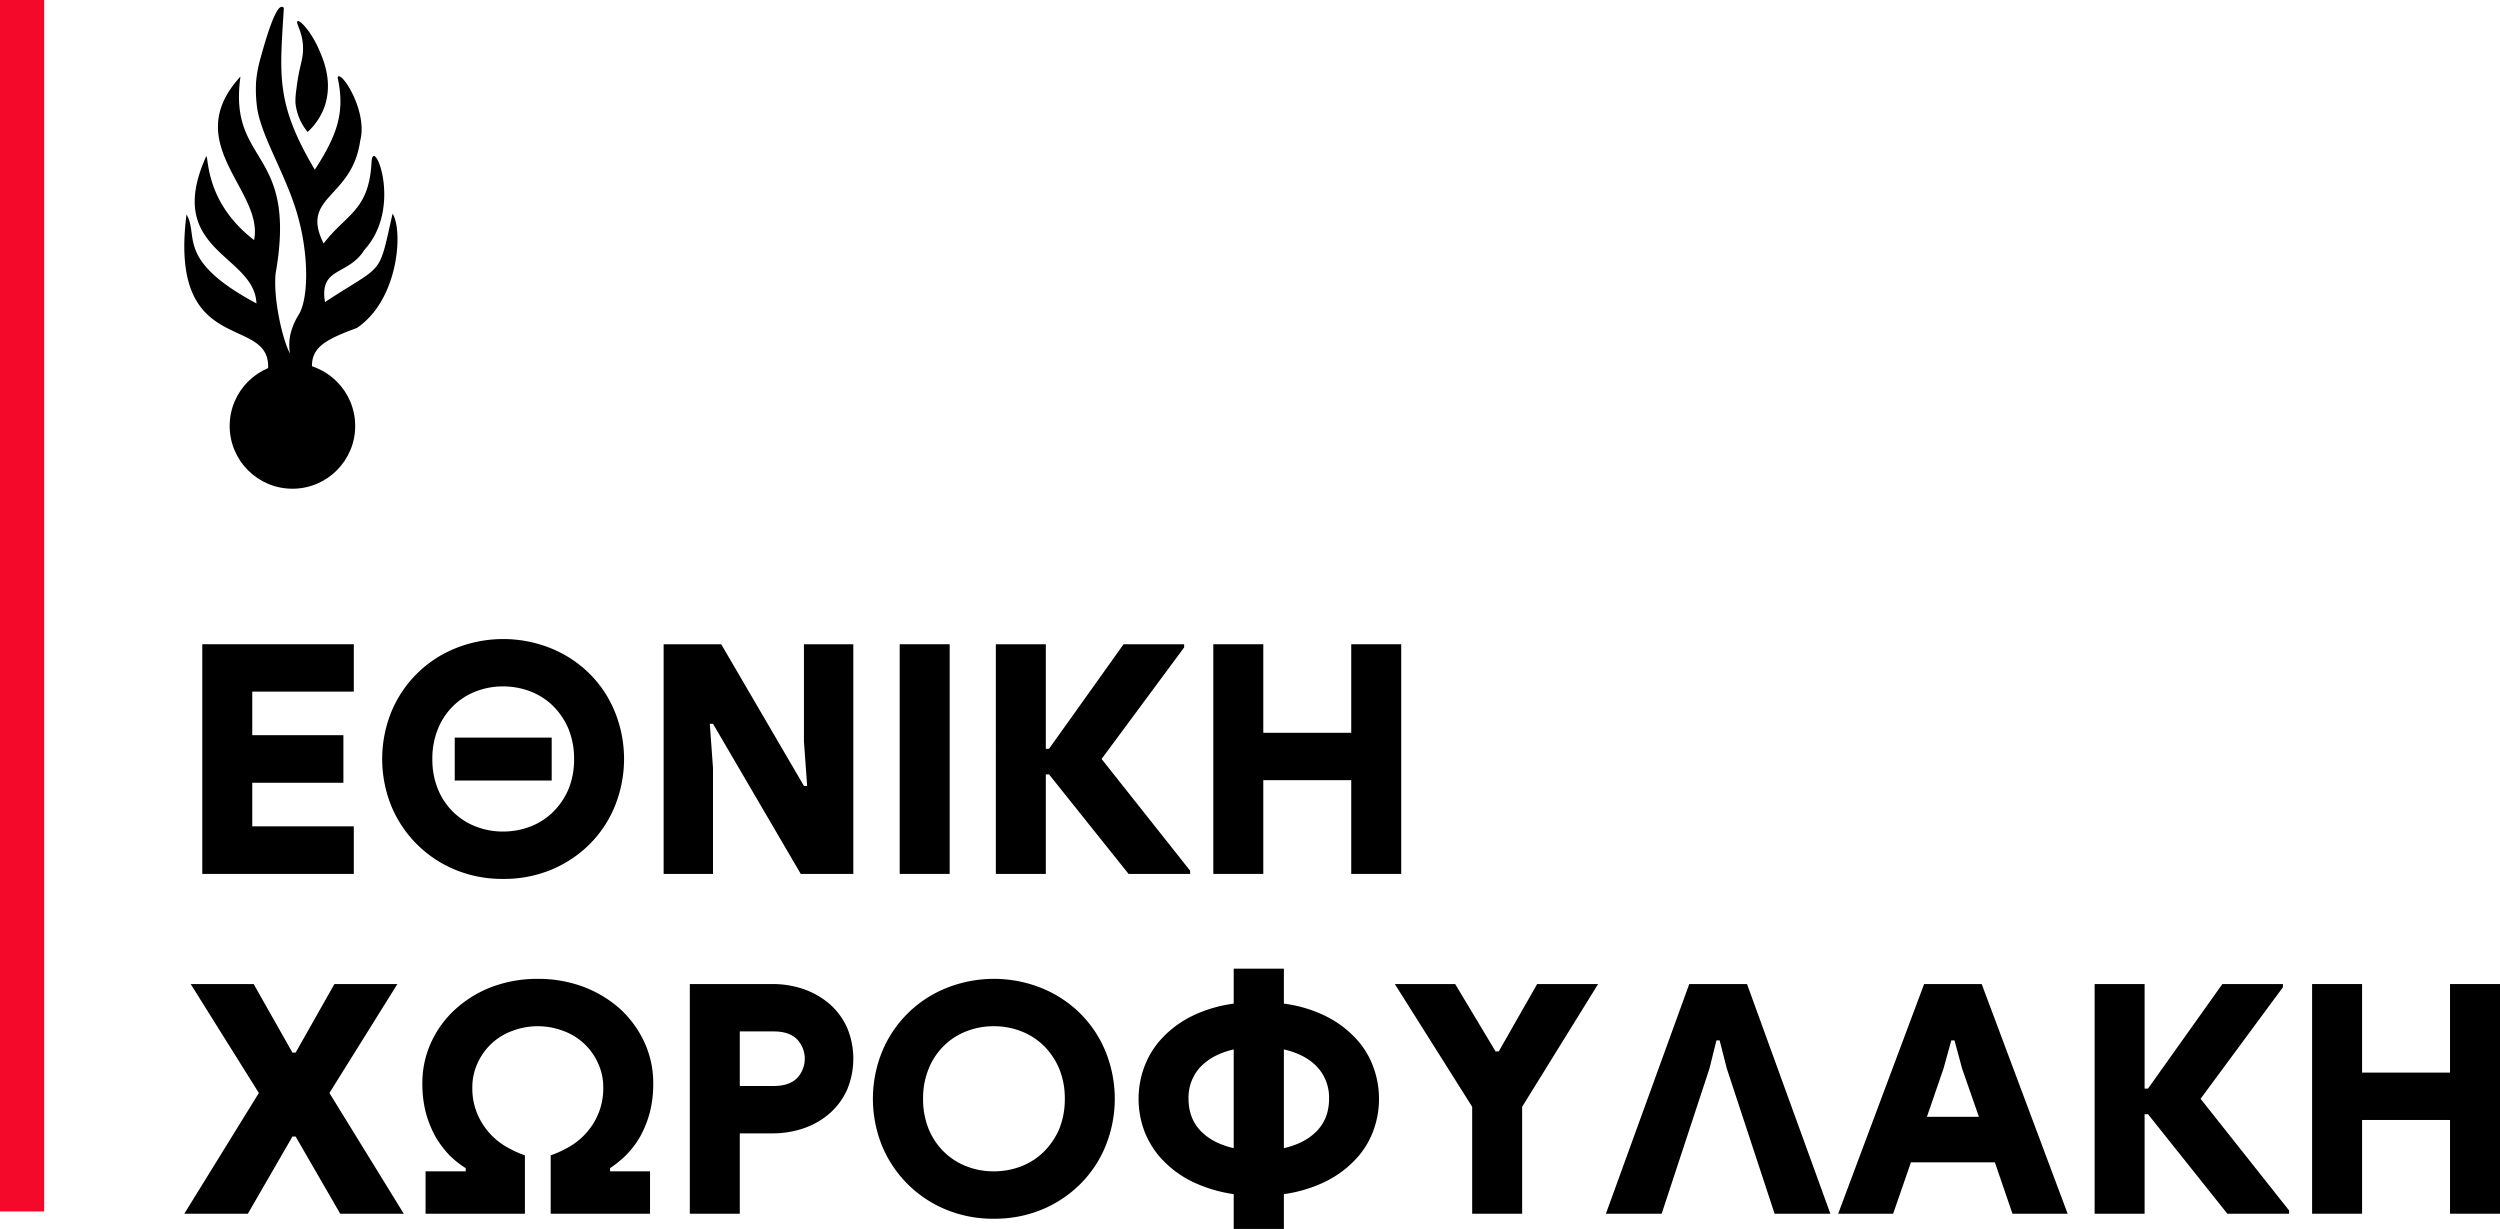 <svg xmlns="http://www.w3.org/2000/svg" viewBox="0 0 1250.7 614.8">
  <defs>
    <style>
      .cls-1 {
        fill: #f4092a;
      }
    </style>
  </defs>
  <title>romaia_gov_logo_defence_gendarmerie</title>
  <g id="Livello_4" data-name="Livello 4">
    <g>
      <path d="M238.2,553.1v21.8h45.6v23.8H238.2v21.8H289v23.8H213.2V529.4H289v23.7Z" transform="translate(-112 -207.1)"/>
      <path d="M363.7,646.8a61.1,61.1,0,0,1-24-4.6,58.7,58.7,0,0,1-31.9-31.8,62.8,62.8,0,0,1,0-47.2,58.1,58.1,0,0,1,31.9-31.7,63.9,63.9,0,0,1,48.1,0A59,59,0,0,1,407,544.2a57.4,57.4,0,0,1,12.6,19,62.8,62.8,0,0,1,0,47.2,57.4,57.4,0,0,1-12.6,19,59.3,59.3,0,0,1-19.2,12.8A61.6,61.6,0,0,1,363.7,646.8Zm0-23.7a37.7,37.7,0,0,0,13.9-2.6,33.1,33.1,0,0,0,11.3-7.4,36.1,36.1,0,0,0,7.6-11.4,39.5,39.5,0,0,0,2.7-14.9,39,39,0,0,0-2.7-14.8,35.5,35.5,0,0,0-7.6-11.5,33.1,33.1,0,0,0-11.3-7.4,37.7,37.7,0,0,0-13.9-2.6,37,37,0,0,0-13.9,2.6,33.1,33.1,0,0,0-11.3,7.4A33.7,33.7,0,0,0,331,572a39,39,0,0,0-2.7,14.8,39.5,39.5,0,0,0,2.7,14.9,34.3,34.3,0,0,0,7.5,11.4,33.1,33.1,0,0,0,11.3,7.4A37,37,0,0,0,363.7,623.1Zm-24.2-25.5V576.1H388v21.5Z" transform="translate(-112 -207.1)"/>
      <path d="M444,529.4h28.8l41.4,70.9h1.6l-1.6-22.2V529.4h24.7V644.3H512.6l-43.9-75.1h-1.6l1.6,22.1v53H444Z" transform="translate(-112 -207.1)"/>
      <path d="M562.1,529.4h25V644.3h-25Z" transform="translate(-112 -207.1)"/>
      <path d="M610.2,529.4h25v52.3h1.6l37.3-52.3h30.3V531l-41.3,55.8,44.3,55.9v1.6H676.6l-39.8-49.8h-1.6v49.8h-25Z" transform="translate(-112 -207.1)"/>
      <path d="M719,529.4h25v44.3h44V529.4h25V644.3H788V597.4H744v46.9H719Z" transform="translate(-112 -207.1)"/>
      <path d="M241.5,753.9l-34.1-54.5h31.5l19.4,34.3h1.6l19.4-34.3h31.5l-34,54.5L314,814.3H282.2l-22.3-38.6h-1.6L236,814.3H204.2Z" transform="translate(-112 -207.1)"/>
      <path d="M381.1,696.8a64.5,64.5,0,0,1,23.1,4.1,58.5,58.5,0,0,1,18.3,11.2,52.3,52.3,0,0,1,12,16.7,48.4,48.4,0,0,1,4.3,20.3A57.4,57.4,0,0,1,437,764a54.7,54.7,0,0,1-4.9,12,46.6,46.6,0,0,1-7,9.1,55.5,55.5,0,0,1-7.9,6.4v1.6h20v21.2H387.5V785.1a53.6,53.6,0,0,0,10-4.7,33.3,33.3,0,0,0,8.3-7.1,33.1,33.1,0,0,0,8-22.1,28.5,28.5,0,0,0-2.7-12.4,30.3,30.3,0,0,0-17.4-16,35.9,35.9,0,0,0-25.3,0,30.3,30.3,0,0,0-17.4,16,28.5,28.5,0,0,0-2.7,12.4,32.6,32.6,0,0,0,2.2,12.4,34.4,34.4,0,0,0,14.1,16.8,53.6,53.6,0,0,0,10,4.7v29.2H324.9V793.1H345v-1.6a47.4,47.4,0,0,1-8.1-6.4A50.5,50.5,0,0,1,330,776a54.7,54.7,0,0,1-4.9-12,57.4,57.4,0,0,1-1.8-14.9,48.4,48.4,0,0,1,4.3-20.3,51.1,51.1,0,0,1,12.1-16.7,56.9,56.9,0,0,1,18.2-11.2A64.6,64.6,0,0,1,381.1,696.8Z" transform="translate(-112 -207.1)"/>
      <path d="M457.1,814.3V699.4h41.1a47.6,47.6,0,0,1,16.3,2.7,40.4,40.4,0,0,1,12.9,7.6,34.6,34.6,0,0,1,8.5,11.8,40.3,40.3,0,0,1,0,30.5,34.6,34.6,0,0,1-8.5,11.8,38.6,38.6,0,0,1-12.9,7.6,47.6,47.6,0,0,1-16.3,2.7H482.1v40.2ZM499,750.4q7.8,0,11.7-3.9a14.1,14.1,0,0,0,0-19.5q-3.9-3.9-11.7-3.9H482.1v27.3Z" transform="translate(-112 -207.1)"/>
      <path d="M609.2,816.8a61.1,61.1,0,0,1-24-4.6,58.7,58.7,0,0,1-31.9-31.8,62.8,62.8,0,0,1,0-47.2,58.1,58.1,0,0,1,31.9-31.7,63.9,63.9,0,0,1,48.1,0,59,59,0,0,1,19.2,12.7,57.4,57.4,0,0,1,12.6,19,62.8,62.8,0,0,1,0,47.2,57.4,57.4,0,0,1-12.6,19,59.3,59.3,0,0,1-19.2,12.8A61.6,61.6,0,0,1,609.2,816.8Zm0-23.7a37.7,37.7,0,0,0,13.9-2.6,33.1,33.1,0,0,0,11.3-7.4,36.1,36.1,0,0,0,7.6-11.4,39.5,39.5,0,0,0,2.7-14.9A39,39,0,0,0,642,742a35.5,35.5,0,0,0-7.6-11.5,33.1,33.1,0,0,0-11.3-7.4,37.7,37.7,0,0,0-13.9-2.6,37,37,0,0,0-13.9,2.6,33.1,33.1,0,0,0-11.3,7.4,33.7,33.7,0,0,0-7.5,11.5,39,39,0,0,0-2.7,14.8,39.5,39.5,0,0,0,2.7,14.9,34.3,34.3,0,0,0,7.5,11.4,33.1,33.1,0,0,0,11.3,7.4A37,37,0,0,0,609.2,793.1Z" transform="translate(-112 -207.1)"/>
      <path d="M729.2,822V804.5a70.8,70.8,0,0,1-20-5.9,51.9,51.9,0,0,1-15-10.6,43.3,43.3,0,0,1-9.4-14.3,46,46,0,0,1,0-33.7,42.7,42.7,0,0,1,9.4-14.4,51.9,51.9,0,0,1,15-10.6,67.7,67.7,0,0,1,20-5.8V691.7h25.1v17.5a65.9,65.9,0,0,1,20,5.8,51.9,51.9,0,0,1,15,10.6,41.3,41.3,0,0,1,9.4,14.4,46,46,0,0,1,0,33.7,41.8,41.8,0,0,1-9.4,14.3,51.9,51.9,0,0,1-15,10.6,68.9,68.9,0,0,1-20,5.9V822Zm-22.6-65.2c0,6.4,2,11.8,6,16s9.6,7.1,16.6,8.7V732.1c-7,1.6-12.5,4.5-16.6,8.7A22.5,22.5,0,0,0,706.6,756.8Zm70.3,0a22.5,22.5,0,0,0-6-16c-4-4.2-9.6-7.1-16.6-8.7v49.4c7-1.6,12.6-4.5,16.6-8.7S776.9,763.2,776.9,756.8Z" transform="translate(-112 -207.1)"/>
      <path d="M848.5,760.8l-38.7-61.4H840l20.2,33.7h1.6L881,699.4h30.5l-38,61.4v53.5h-25Z" transform="translate(-112 -207.1)"/>
      <path d="M975.9,741.7l-3.6-14.1h-1.6l-3.5,14.1-23.9,72.6H915.4l41.7-114.9H986l41.7,114.9H999.8Z" transform="translate(-112 -207.1)"/>
      <path d="M1074.6,699.4h28.8l43,114.9h-27.6l-8.8-25.7h-42l-8.9,25.7h-27.5Zm27.4,66.4-8.4-24.1-3.8-14.1h-1.6l-3.9,14.1-8.3,24.1Z" transform="translate(-112 -207.1)"/>
      <path d="M1159.9,699.4h25v52.3h1.7l37.2-52.3h30.3V701l-41.2,55.8,44.3,55.9v1.6h-30.9l-39.7-49.8h-1.7v49.8h-25Z" transform="translate(-112 -207.1)"/>
      <path d="M1268.7,699.4h25v44.3h44V699.4h25V814.3h-25V767.4h-44v46.9h-25Z" transform="translate(-112 -207.1)"/>
    </g>
  </g>
  <g id="Livello_3" data-name="Livello 3">
    <rect class="cls-1" width="22.1" height="606.07"/>
  </g>
  <g id="Livello_8" data-name="Livello 8">
    <g>
      <path d="M265.9,273.1a31.3,31.3,0,0,0,8.9-14c3.3-11.4-.7-21.3-2.7-26-3.7-9.2-9.9-16.2-11.2-15.4s2.8,5.4,2.7,13.8c0,6.1-1.9,8.3-3.3,20.1a39.4,39.4,0,0,0-.5,6.8A26.8,26.8,0,0,0,265.9,273.1Z" transform="translate(-112 -207.1)"/>
      <path d="M308.4,314c-7.3,32-3.7,24.5-33.8,44.2-3-17.7,11.7-13.1,19.7-26.1,19.4-21.2,4.6-57,3.6-44.3-1.2,24.8-12.5,26.1-24,41.1-12-23.9,14.2-22.2,18.3-51.4,4-14.9-9.9-35.9-11.3-31.7,3.7,17.1.2,28.3-11.4,46.2-19.8-33.3-17.5-47.3-15.5-80.9a1.2,1.2,0,0,0-.9-.6q-3.6-.5-10.8,25.8a62.8,62.8,0,0,0-2.2,11.9,70.2,70.2,0,0,0,.5,12.6c2,14.2,13.7,32.4,19.7,52,6.6,21.7,6,44.1,1.1,51.8a32.9,32.9,0,0,0-4.1,9.7,24.8,24.8,0,0,0-.2,9.7c-3.8-6.9-8.5-27.7-7.2-40.2,11.1-62.9-23.8-53.8-17.6-98.4-30.8,33.5,11.9,57,6.8,81.8-24.2-18.6-22.6-40.7-23.9-42-21.6,47.7,24.1,49,25.1,73.7-40.7-21.8-28.6-33.9-35-44.5-9.7,76.5,48.5,46.5,40,82.5,6.3-1.8,14.6-3.8,23.6,0-3.2-14.5,2.5-18.7,21.6-25.7C311.6,357,313.7,322.2,308.4,314Z" transform="translate(-112 -207.1)"/>
    </g>
    <circle cx="146.3" cy="213.1" r="31.4"/>
  </g>
</svg>
